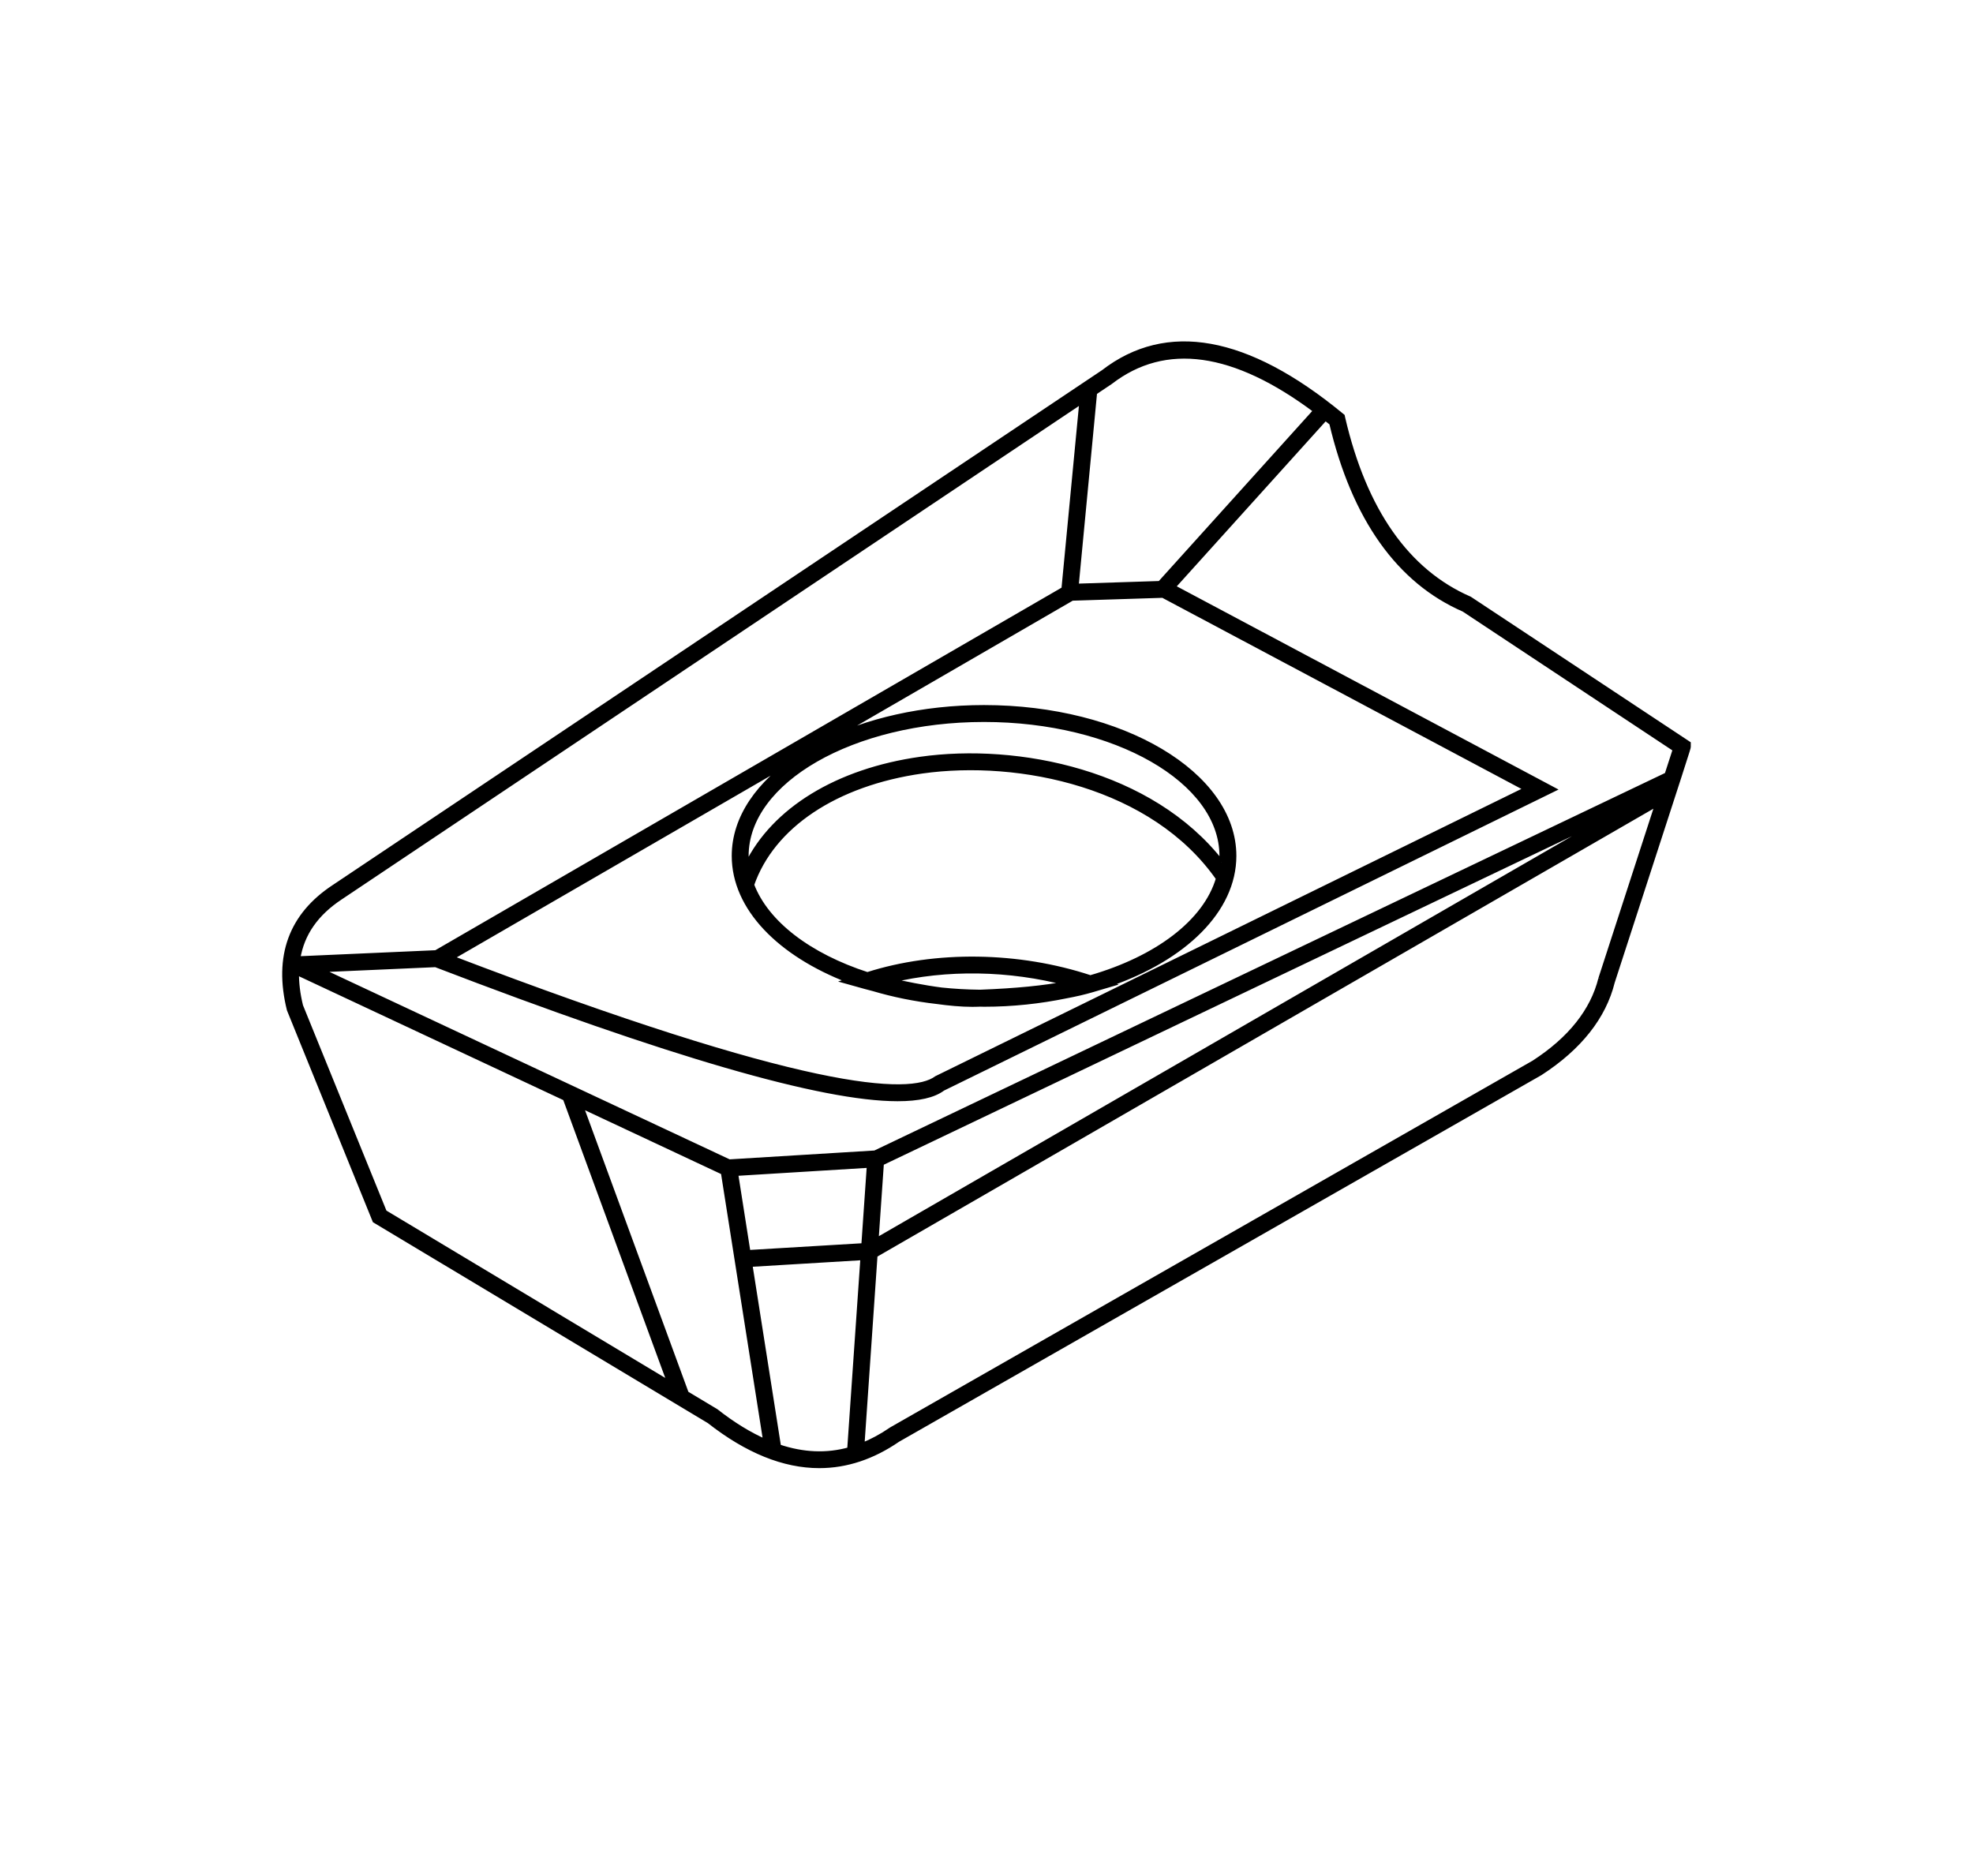 <?xml version="1.0" encoding="utf-8"?>
<!-- Generator: Adobe Illustrator 25.0.1, SVG Export Plug-In . SVG Version: 6.00 Build 0)  -->
<svg version="1.1" id="Capa_1" xmlns="http://www.w3.org/2000/svg" xmlns:xlink="http://www.w3.org/1999/xlink" x="0px" y="0px"
	 viewBox="0 0 103 97.921" style="enable-background:new 0 0 103 97.921;" xml:space="preserve">
<style type="text/css">
	.st0{fill:#020203;}
	.st1{fill:none;stroke:#010202;stroke-width:0.75;stroke-linejoin:bevel;stroke-miterlimit:3.864;}
	.st2{stroke:#020203;stroke-width:0.1;stroke-miterlimit:10;}
	.st3{fill:none;stroke:#000000;stroke-width:0.75;stroke-miterlimit:22.926;}
	.st4{fill:none;stroke:#000000;stroke-width:0.72;stroke-miterlimit:3.864;}
	.st5{fill:none;stroke:#000000;stroke-width:0.75;stroke-miterlimit:3.864;}
	.st6{fill:none;stroke:#010202;stroke-width:0.75;stroke-miterlimit:3.864;}
	.st7{fill:none;}
	.st8{fill:#010202;}
	.st9{fill:#E8E8E8;}
	.st10{fill:#DADADA;}
	.st11{fill:none;stroke:#000000;stroke-width:0.75;stroke-miterlimit:10;}
	.st12{fill:none;stroke:#010202;stroke-width:0.75;stroke-miterlimit:10;}
	.st13{fill:none;stroke:#000000;stroke-width:0.3;stroke-miterlimit:10;}
	.st14{stroke:#000000;stroke-width:0.3;stroke-miterlimit:10;}
	.st15{clip-path:url(#SVGID_2_);}
	.st16{clip-path:url(#SVGID_4_);}
	.st17{clip-path:url(#SVGID_6_);}
	.st18{clip-path:url(#SVGID_8_);}
	.st19{fill:none;stroke:#000000;stroke-width:0.5;stroke-miterlimit:3.864;}
	.st20{stroke:#000000;stroke-width:0.35;stroke-miterlimit:10;}
	.st21{stroke:#000000;stroke-width:0.25;stroke-miterlimit:10;}
	.st22{clip-path:url(#SVGID_10_);fill:none;stroke:#000000;stroke-width:0.175;}
	.st23{clip-path:url(#SVGID_10_);fill:none;stroke:#000000;stroke-width:0.105;}
	.st24{fill:url(#SVGID_11_);}
	.st25{fill:none;stroke:#000000;stroke-width:0.15;stroke-miterlimit:10;}
	.st26{fill:#020203;stroke:#000000;stroke-width:0.15;stroke-miterlimit:10;}
	.st27{stroke:#000000;stroke-width:0.15;stroke-miterlimit:10;}
	.st28{fill:none;stroke:#020203;stroke-width:0.1;stroke-miterlimit:10;}
	.st29{fill:none;stroke:#000000;stroke-width:1.18;stroke-miterlimit:22.926;}
	.st30{fill:none;stroke:#000000;stroke-width:1.18;stroke-miterlimit:3.864;}
	.st31{fill:#010202;stroke:#020203;stroke-width:0.3;stroke-miterlimit:10;}
	.st32{stroke:#020203;stroke-width:0.35;stroke-miterlimit:10;}
	.st33{fill:none;stroke:#020203;stroke-width:1.18;stroke-miterlimit:10;}
	.st34{clip-path:url(#SVGID_13_);}
	.st35{clip-path:url(#SVGID_15_);}
	.st36{clip-path:url(#SVGID_17_);}
	.st37{fill:none;stroke:#000000;stroke-width:0.4;stroke-miterlimit:10;}
	.st38{stroke:#000000;stroke-width:0.4;stroke-miterlimit:10;}
	.st39{stroke:#020203;stroke-width:0.15;stroke-miterlimit:10;}
	.st40{stroke:#000000;stroke-width:0.3;stroke-miterlimit:22.926;}
	.st41{fill:none;stroke:#000000;stroke-miterlimit:10;}
	.st42{fill:#FFFFFF;stroke:#000000;stroke-miterlimit:10;}
	.st43{fill:none;stroke:#000000;stroke-linejoin:bevel;stroke-miterlimit:10;}
	.st44{fill:none;stroke:#000000;stroke-width:0.65;stroke-miterlimit:10;}
	.st45{fill:none;stroke:#000000;stroke-width:0.65;stroke-linejoin:bevel;stroke-miterlimit:10;}
	.st46{fill:none;stroke:#000000;stroke-width:0.5;stroke-miterlimit:10;}
	.st47{fill:#010202;stroke:#020203;stroke-width:0.5;stroke-miterlimit:10;}
	.st48{fill:#020203;stroke:#020203;stroke-width:0.3;stroke-miterlimit:10;}
	.st49{stroke:#020203;stroke-width:0.3;stroke-miterlimit:10;}
	.st50{fill:none;stroke:#020203;stroke-width:0.3;stroke-miterlimit:10;}
	.st51{fill:#010202;stroke:#000000;stroke-width:0.15;stroke-miterlimit:10;}
	.st52{stroke:#000000;stroke-width:0.05;stroke-miterlimit:10;}
	.st53{fill:#010202;stroke:#000000;stroke-width:0.05;stroke-miterlimit:10;}
	.st54{fill:#020203;stroke:#000000;stroke-width:0.05;stroke-miterlimit:10;}
</style>
<g>
	<path class="st21" d="M83.566,51.088c-0.416,1.682-1.596,3.161-3.489,4.387l-33.529,19.139
		l-0.022,0.014c-0.503,0.346-1.011,0.617-1.523,0.822l0.684-9.93l40.847-23.574
		C85.657,44.652,84.388,48.557,83.566,51.088 M40.65,75.522l-1.496-9.511
		l5.89-0.354l-0.692,10.014C43.157,76.006,41.927,75.952,40.65,75.522
		 M35.834,72.74l-5.514-15.023l7.437,3.486l2.212,14.055
		c-0.841-0.368-1.704-0.895-2.588-1.59L35.834,72.74z M15.697,52.511
		c-0.151-0.619-0.222-1.201-0.214-1.744l14.022,6.569l5.463,14.885L20.073,63.282
		L15.697,52.511z M17.782,46.84l38.692-25.897l-0.938,9.811L22.761,49.728
		l-7.21,0.319C15.762,48.746,16.5,47.683,17.782,46.84 M57.969,19.942
		c2.859-2.204,6.461-1.698,10.72,1.496l-8.135,9.016l-4.368,0.141l0.963-10.104
		L57.969,19.942z M38.325,44.679c0,2.729,2.388,5.125,5.985,6.507l-0.13,0.043
		l1.006,0.281c0.027,0.008,0.178,0.049,0.411,0.108
		c1.036,0.306,2.142,0.535,3.31,0.668c0.636,0.089,1.279,0.149,1.855,0.149
		c0.095,0,0.189-0.003,0.279-0.005c0.046-0.003,0.087-0.005,0.13-0.005
		c0.068,0,0.133,0.005,0.2,0.005c1.498,0,2.932-0.16,4.273-0.435
		c0.498-0.092,0.957-0.197,1.379-0.322l0.96-0.284l-0.057-0.019
		c3.875-1.344,6.493-3.838,6.493-6.691c0-4.273-5.852-7.748-13.049-7.748
		c-3.202,0-6.134,0.69-8.408,1.834l13.005-7.532l4.741-0.151L79.699,41.188
		L48.891,56.289c-1.377,1.025-6.902,0.755-25.335-6.29l18.168-10.517
		C39.62,40.858,38.325,42.678,38.325,44.679 M63.757,45.014
		c-3.659-4.695-10.604-6.106-15.707-5.384c-4.346,0.614-7.643,2.65-9.052,5.52
		c-0.019-0.157-0.041-0.311-0.041-0.471c0-3.924,5.568-7.115,12.413-7.115
		c6.847,0,12.416,3.191,12.416,7.115C63.786,44.792,63.768,44.903,63.757,45.014
		 M56.923,51.037c-3.743-1.239-8.075-1.301-11.642-0.162
		c-3.032-0.984-5.274-2.677-6.036-4.684c1.066-3.08,4.378-5.295,8.895-5.936
		c5.09-0.717,12.07,0.736,15.464,5.603
		C62.937,48.13,60.398,50.034,56.923,51.037 M51.165,51.791
		c-0.69-0.008-1.363-0.046-2.023-0.116c-0.957-0.124-1.928-0.325-2.648-0.489
		c2.907-0.709,6.217-0.654,9.235,0.149c-0.016,0.005-0.03,0.008-0.043,0.011
		C54.505,51.575,53.053,51.718,51.165,51.791 M46.019,60.721l38.886-18.566
		l-39.165,22.603L46.019,60.721z M38.409,61.262l6.969-0.427l-0.289,4.186
		l-6.033,0.36L38.409,61.262z M76.424,31.817l11.028,7.302
		c-0.081,0.254-0.233,0.719-0.43,1.325L45.678,60.183l-7.61,0.465L16.684,50.631
		l6.055-0.268c12.208,4.689,20.177,6.999,24.118,6.999
		c1.098,0,1.885-0.178,2.361-0.538l31.871-15.612L61.234,30.643l7.956-8.816
		c0.108,0.087,0.214,0.165,0.325,0.254C70.691,27.06,73.033,30.343,76.424,31.817
		 M76.724,31.262c-3.27-1.425-5.495-4.597-6.62-9.43l-0.022-0.103l-0.084-0.068
		c-4.914-4.038-9.092-4.784-12.397-2.234l-40.171,26.884
		c-2.231,1.471-3.021,3.608-2.331,6.393l4.468,11.012l17.454,10.469
		c1.977,1.552,3.9,2.331,5.75,2.331c1.412,0,2.783-0.454,4.105-1.363
		L80.408,56.016c2.047-1.325,3.316-2.932,3.767-4.754
		c3.967-12.205,3.967-12.205,3.967-12.275v-0.17L76.724,31.262z"/>
</g>
</svg>
